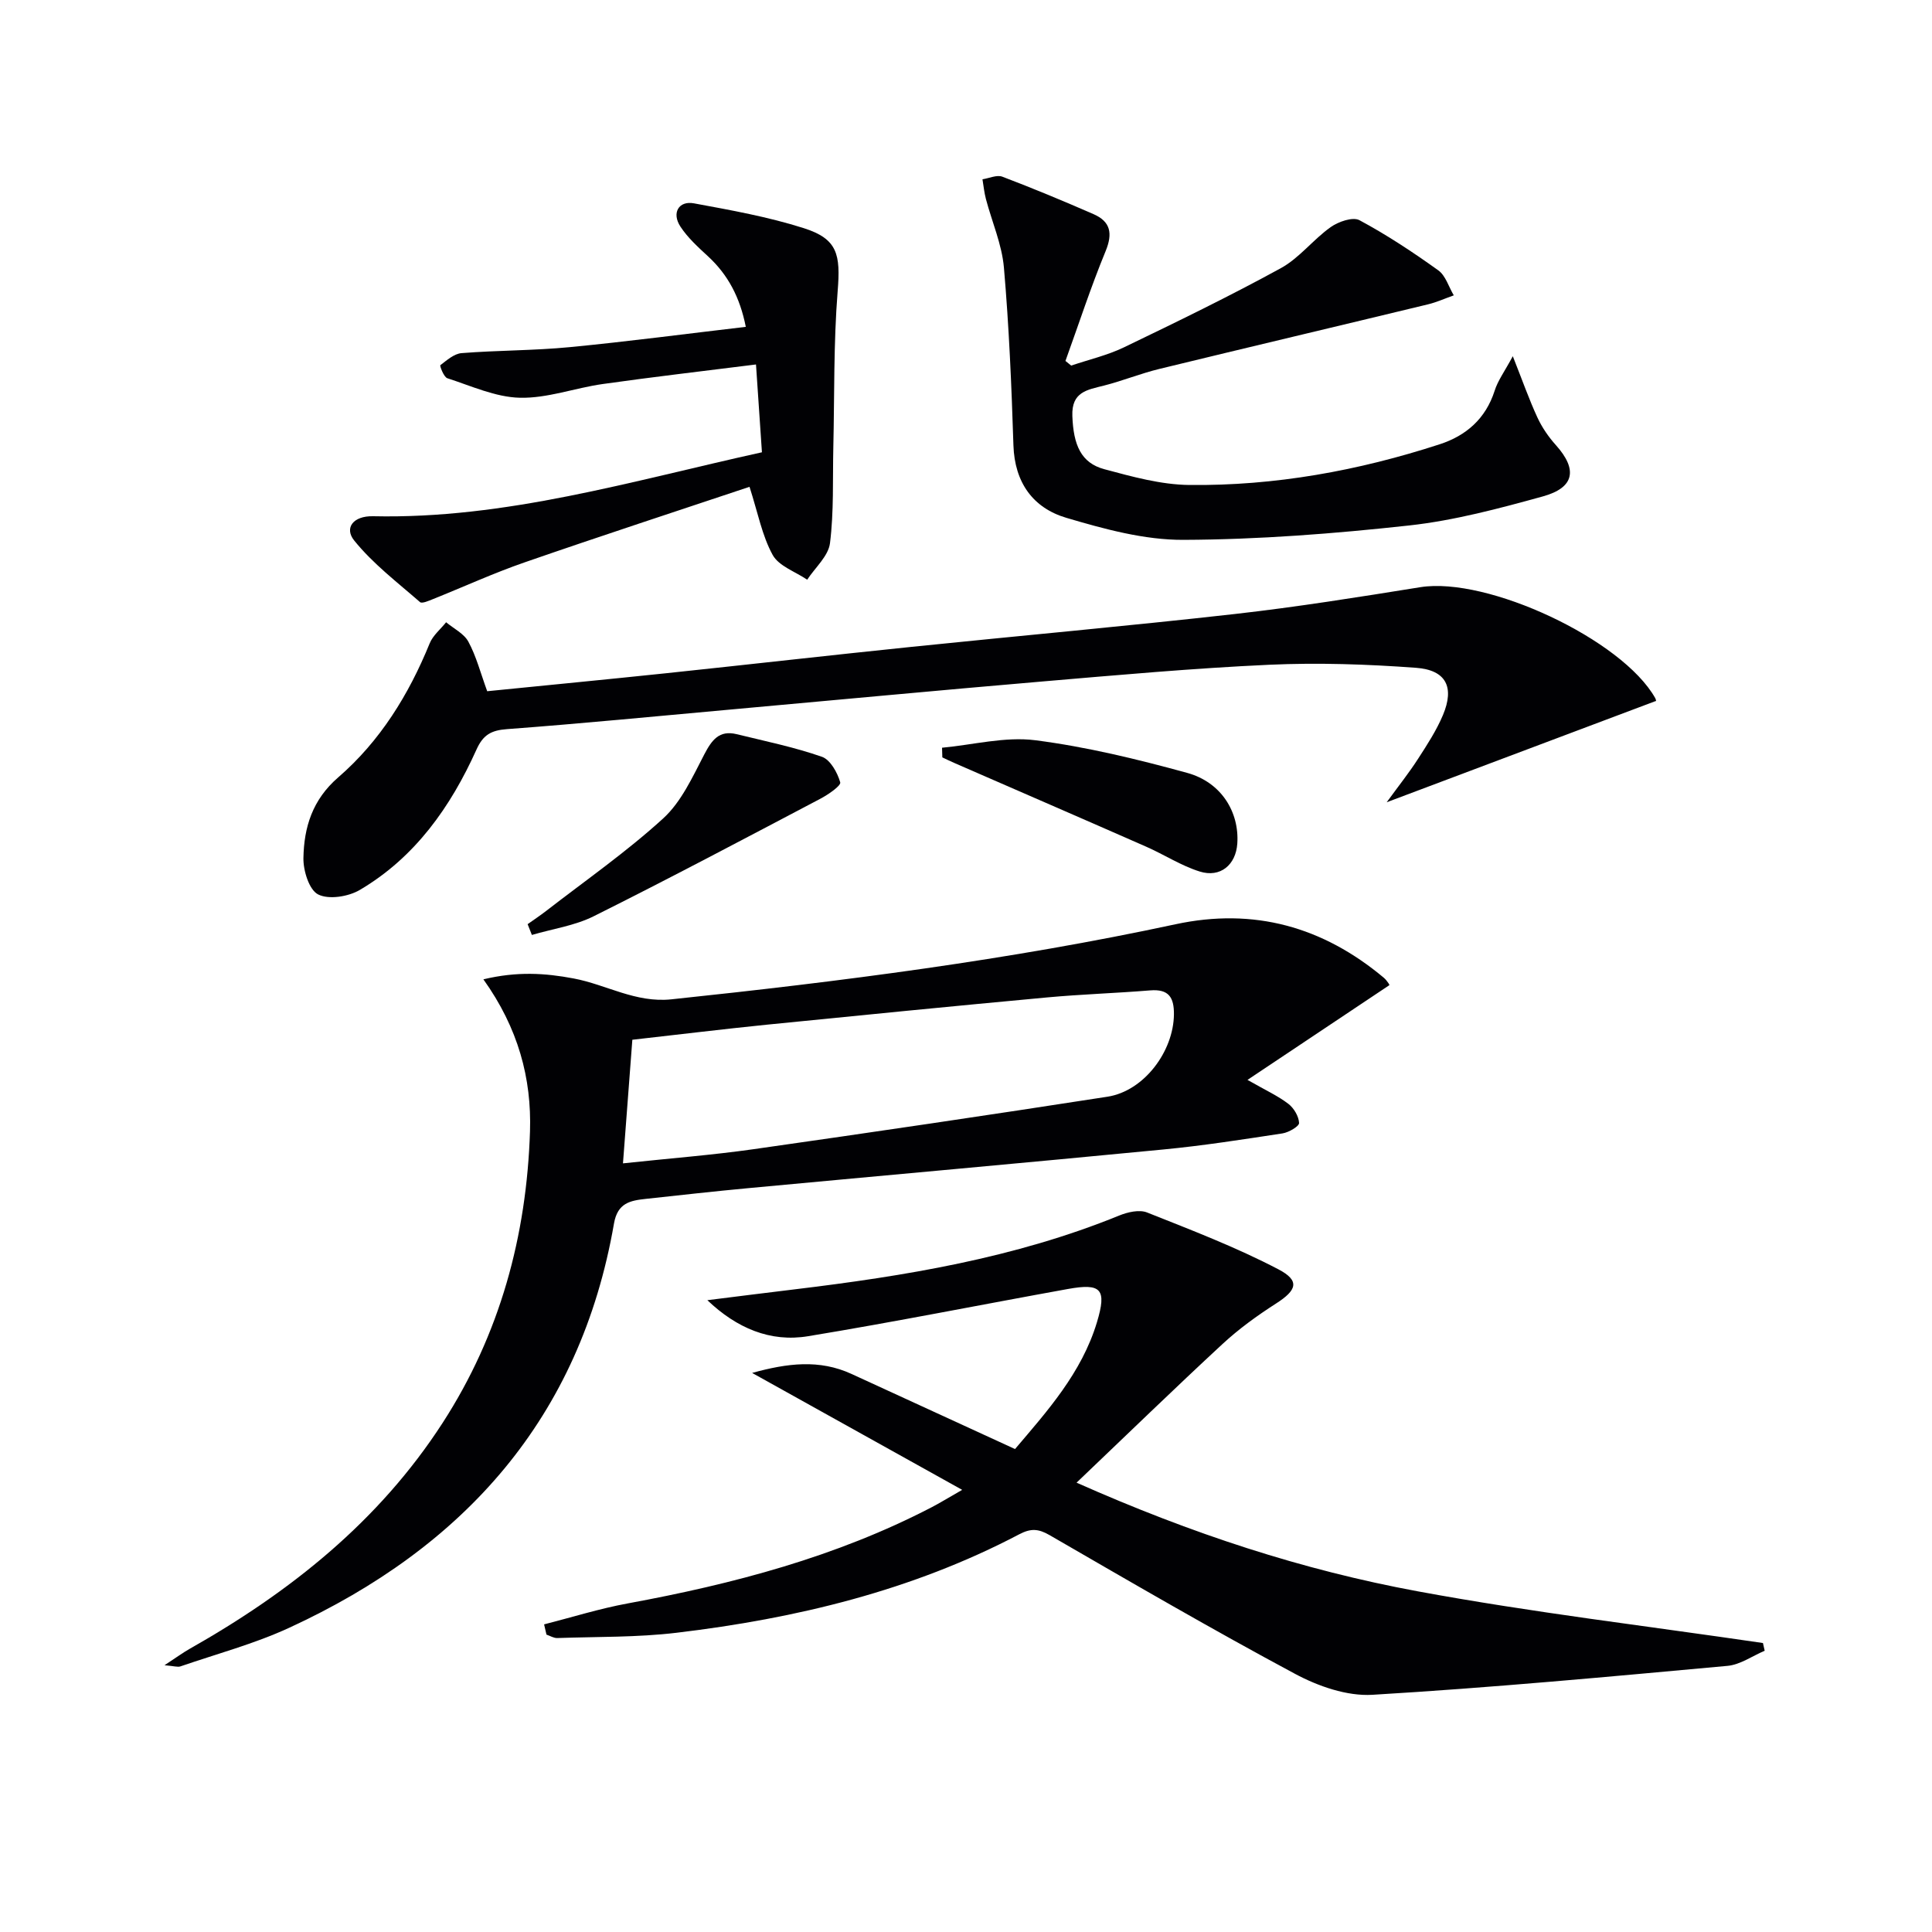 <svg enable-background="new 0 0 400 400" viewBox="0 0 400 400" xmlns="http://www.w3.org/2000/svg"><g fill="#010104"><path d="m112.65 336.31c5.77-1.47 11.48-3.27 17.32-4.34 21.82-4.02 43.12-9.62 62.94-19.92 1.6-.83 3.15-1.79 6.3-3.59-14.95-8.32-28.94-16.11-43.49-24.21 7.26-2.01 13.91-2.86 20.58.21 11.13 5.13 22.27 10.23 33.85 15.55 6.66-7.84 13.79-15.75 16.96-26.25 2.06-6.85.93-8.14-6-6.89-17.95 3.24-35.83 6.82-53.82 9.78-7.8 1.29-14.77-1.67-20.84-7.46 5.99-.75 11.97-1.51 17.96-2.23 22.96-2.77 45.69-6.49 67.29-15.29 1.76-.72 4.18-1.28 5.79-.64 9.18 3.65 18.46 7.2 27.19 11.77 4.53 2.37 3.8 4.33-.49 7.08-3.9 2.5-7.71 5.26-11.1 8.4-9.89 9.15-19.56 18.55-30.2 28.69 23.9 10.61 46.86 18.1 70.61 22.49 23.68 4.38 47.66 7.2 71.5 10.71.12.53.24 1.06.36 1.6-2.56 1.08-5.06 2.89-7.7 3.13-24.49 2.24-48.98 4.53-73.52 5.99-5.27.31-11.23-1.77-16.02-4.34-17.14-9.18-33.96-18.97-50.8-28.71-2.33-1.35-3.9-1.44-6.28-.19-22.22 11.68-46.21 17.44-70.92 20.39-8.17.98-16.48.81-24.73 1.1-.74.03-1.5-.46-2.25-.71-.15-.69-.32-1.4-.49-2.12z"/><path d="m100.08 202.76c6.97-1.67 12.77-1.3 18.69-.18 6.77 1.27 12.81 5.1 20.24 4.32 35.02-3.69 69.91-8.14 104.36-15.54 16.24-3.49 30.51.51 43.12 11.06.38.32.69.73.97 1.13.18.26.27.6.19.42-9.53 6.37-18.99 12.68-29.37 19.61 3.8 2.17 6.31 3.31 8.45 4.95 1.15.88 2.17 2.59 2.23 3.97.03.69-2.14 1.96-3.44 2.16-8.21 1.25-16.42 2.54-24.68 3.33-28.61 2.77-57.25 5.32-85.87 8-7.11.66-14.21 1.46-21.31 2.23-3.18.35-5.8.83-6.54 5.09-6.98 40.27-31.02 67.04-67.3 83.73-7.19 3.31-14.95 5.38-22.47 7.97-.56.19-1.28-.07-3.29-.24 2.38-1.56 3.75-2.57 5.23-3.41 20.84-11.79 39.16-26.38 52.34-46.75 11.89-18.38 17.4-38.72 18.1-60.37.35-10.97-2.43-21.38-9.65-31.48zm28.9 38.1c9.92-1.06 18.51-1.72 27.02-2.93 24.45-3.48 48.89-7.08 73.3-10.87 7.57-1.18 13.68-9.39 13.75-17.06.03-3.56-1.12-5.26-4.92-4.95-7.12.58-14.27.8-21.38 1.46-19.34 1.79-38.67 3.7-57.99 5.64-9.2.93-18.38 2.06-27.84 3.12-.66 8.67-1.27 16.71-1.94 25.59z"/><path d="m100.87 143.11c12.47-1.25 24.7-2.43 36.91-3.71 17-1.79 33.99-3.73 51-5.48 22.3-2.3 44.63-4.29 66.9-6.8 12.84-1.45 25.63-3.5 38.39-5.55 13.86-2.22 41.78 10.8 48.63 22.97.22.39.19.92.13.59-18.39 6.92-36.54 13.75-55.73 20.97 2.56-3.51 4.67-6.16 6.49-8.99 1.89-2.92 3.82-5.89 5.16-9.07 2.42-5.76.67-9.32-5.58-9.78-10.09-.74-20.27-1.09-30.36-.63-15.76.72-31.48 2.14-47.2 3.48-21.35 1.82-42.68 3.84-64.01 5.76-15.55 1.4-31.08 2.93-46.65 4.09-3.26.24-4.93 1.19-6.29 4.21-5.36 11.89-12.71 22.33-24.16 29.08-2.36 1.39-6.4 2.05-8.62.94-1.87-.93-3.11-4.93-3.06-7.54.11-6.37 1.86-12.08 7.2-16.7 8.67-7.5 14.61-17.12 18.94-27.75.67-1.65 2.25-2.92 3.4-4.37 1.58 1.32 3.72 2.35 4.62 4.04 1.62 2.99 2.49 6.4 3.89 10.24z"/><path d="m313.21 73.75c2.01 5.08 3.38 8.98 5.1 12.7.96 2.07 2.31 4.03 3.84 5.73 4.49 5.02 3.87 8.78-2.73 10.6-9.09 2.51-18.32 4.98-27.65 6.01-15.51 1.7-31.15 2.92-46.74 2.98-8.1.04-16.38-2.23-24.26-4.56-6.89-2.04-10.7-7.3-10.95-15-.39-12.28-.91-24.58-1.97-36.82-.42-4.8-2.48-9.46-3.73-14.2-.35-1.33-.48-2.71-.71-4.07 1.38-.21 2.97-.97 4.11-.54 6.35 2.41 12.64 5.03 18.87 7.75 3.54 1.54 4.03 3.99 2.51 7.68-3.07 7.45-5.57 15.14-8.31 22.72.4.32.79.64 1.19.96 3.65-1.24 7.48-2.12 10.93-3.78 10.92-5.26 21.83-10.56 32.46-16.38 3.84-2.1 6.69-5.92 10.32-8.5 1.6-1.14 4.59-2.18 5.97-1.44 5.67 3.04 11.08 6.62 16.32 10.38 1.52 1.09 2.16 3.42 3.21 5.18-1.79.63-3.54 1.43-5.37 1.87-18.53 4.48-37.09 8.86-55.62 13.37-3.86.94-7.58 2.46-11.43 3.44-3.46.88-6.74 1.28-6.55 6.29.22 5.98 1.77 9.73 6.64 11.03 5.74 1.54 11.68 3.19 17.55 3.26 17.72.2 35.03-2.95 51.87-8.43 5.47-1.78 9.5-5.28 11.36-11.05.65-2.11 2.06-4 3.77-7.18z"/><path d="m155.18 100.79c-14.86 4.97-30.76 10.16-46.56 15.64-6.42 2.22-12.63 5.07-18.95 7.6-.88.35-2.3.99-2.71.63-4.7-4.1-9.77-7.96-13.64-12.77-2.07-2.58-.21-5.1 3.91-5.01 27.43.61 53.45-7.27 80.52-13.24-.4-5.97-.79-11.67-1.23-18.18-11.06 1.39-21.42 2.59-31.74 4.05-5.74.81-11.44 2.97-17.12 2.84-5.05-.11-10.08-2.44-15.04-4.04-.74-.24-1.61-2.59-1.45-2.7 1.34-1.03 2.85-2.38 4.4-2.5 7.46-.59 14.97-.52 22.41-1.24 12.03-1.16 24.02-2.75 36.43-4.2-1.22-6.13-3.68-10.77-7.82-14.6-2.06-1.9-4.21-3.85-5.72-6.16-1.85-2.82-.35-5.4 2.81-4.81 7.64 1.41 15.36 2.79 22.74 5.14 7.02 2.23 7.62 5.47 7.01 13.02-.86 10.74-.65 21.57-.9 32.37-.15 6.62.13 13.29-.69 19.83-.34 2.68-3.07 5.05-4.72 7.56-2.46-1.67-5.87-2.81-7.15-5.13-2.19-3.99-3.05-8.69-4.79-14.1z"/><path d="m109.24 191.34c1.29-.92 2.61-1.79 3.86-2.76 8.14-6.31 16.64-12.23 24.22-19.15 3.74-3.42 6.06-8.56 8.48-13.21 1.55-2.97 3.07-5.1 6.7-4.22 5.92 1.45 11.92 2.68 17.66 4.68 1.75.61 3.22 3.27 3.8 5.29.2.7-2.51 2.56-4.15 3.42-15.58 8.2-31.14 16.45-46.89 24.31-3.93 1.96-8.52 2.61-12.8 3.87-.29-.74-.59-1.48-.88-2.23z"/><path d="m195.04 154.81c6.45-.6 13.04-2.35 19.31-1.55 10.6 1.36 21.11 3.92 31.45 6.76 7.07 1.94 10.81 8.13 10.37 14.64-.3 4.39-3.5 7.12-7.78 5.78-3.85-1.2-7.35-3.5-11.08-5.14-13.18-5.8-26.4-11.52-39.6-17.28-.88-.38-1.74-.8-2.61-1.21-.02-.65-.04-1.32-.06-2z"/></g></svg>
